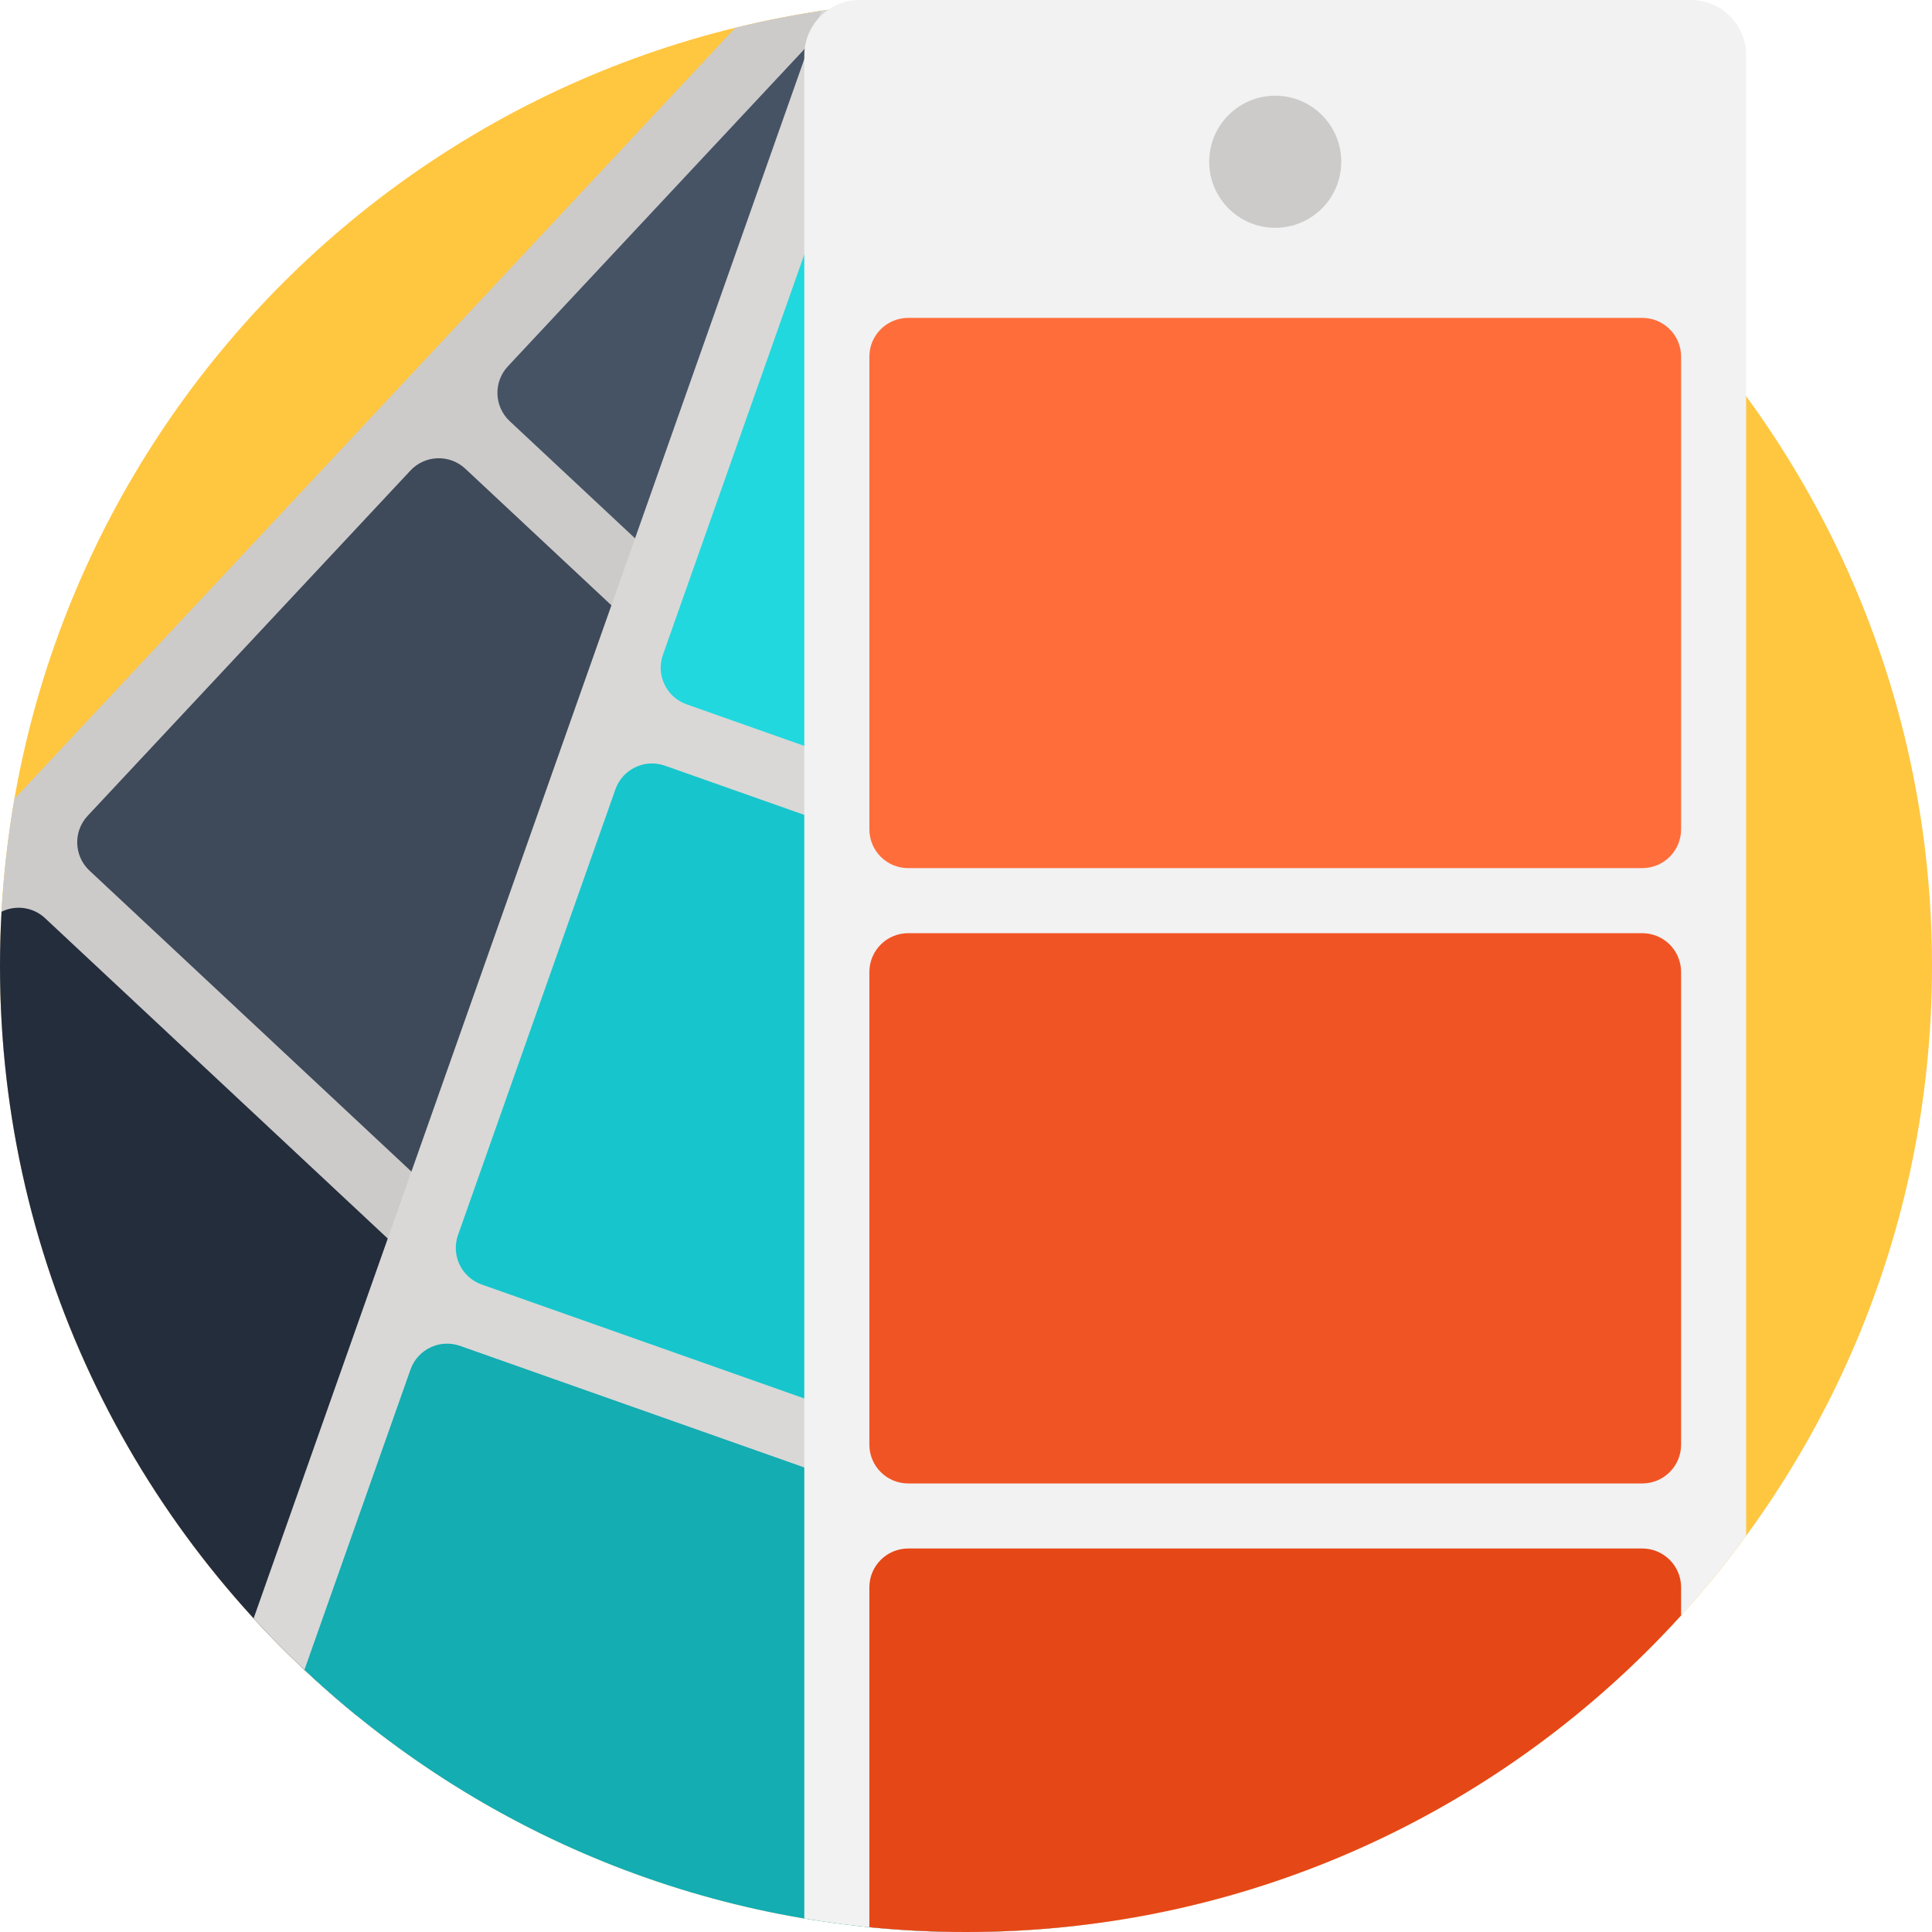 <svg height="512pt" viewBox="0 0 512 512" width="512pt" xmlns="http://www.w3.org/2000/svg"><path d="m512 256c0 141.387-114.613 256-256 256s-256-114.613-256-256 114.613-256 256-256 256 114.613 256 256zm0 0" fill="#ffc640"/><path d="m443.715 85.207-43.781-40.93c-41.016-27.938-90.566-44.277-143.934-44.277-21.074 0-41.547 2.566-61.141 7.367l-191.031 204.332c-2.508 14.391-3.828 29.191-3.828 44.301 0 86.453 42.863 162.895 108.488 209.242l335.926-359.32c5.527-5.91 5.215-15.184-.699-20.715zm0 0" fill="#cccbca"/><path d="m234.668 5.094 142.113 132.863c4.152 3.879 4.371 10.387.492 14.535l-85.539 91.496c-3.879 4.148-10.387 4.367-14.535.488l-142.117-132.863c-4.148-3.879-4.367-10.387-.488-14.535l85.535-91.496c3.879-4.148 10.391-4.367 14.539-.488zm0 0" fill="#465365"/><path d="m123.309 124.211 142.113 132.863c4.148 3.879 4.367 10.387.488 14.535l-85.535 91.496c-3.879 4.148-10.387 4.367-14.535.488l-142.117-132.863c-4.148-3.879-4.367-10.387-.488-14.535l85.535-91.496c3.879-4.148 10.387-4.367 14.539-.488zm0 0" fill="#3e4959"/><path d="m11.945 243.328c-3.207-2.996-7.812-3.539-11.535-1.719-.266 4.762-.41 9.559-.41 14.391 0 80.23 36.918 151.828 94.68 198.766l59.871-64.039c3.879-4.148 3.66-10.656-.488-14.535zm0 0" fill="#242d3c"/><path d="m67.211 428.887c46.801 51.078 114.051 83.113 188.789 83.113 16.469 0 32.57-1.574 48.176-4.547l147.215-416.84c-46.961-55.422-117.059-90.613-195.391-90.613-13.027 0-25.824.98-38.328 2.859zm0 0" fill="#d9d8d7"/><path d="m230.512 49.156 183.445 64.785c5.355 1.895 8.164 7.77 6.273 13.125l-41.711 118.102c-1.891 5.355-7.766 8.164-13.121 6.273l-183.445-64.789c-5.355-1.891-8.164-7.766-6.273-13.121l41.711-118.102c1.891-5.359 7.766-8.164 13.121-6.273zm0 0" fill="#21d8de"/><path d="m176.211 202.91 183.445 64.789c5.355 1.891 8.164 7.766 6.273 13.121l-41.711 118.105c-1.891 5.355-7.766 8.164-13.121 6.273l-183.445-64.789c-5.355-1.891-8.168-7.766-6.273-13.121l41.711-118.105c1.891-5.355 7.766-8.164 13.121-6.273zm0 0" fill="#16c6cc"/><path d="m305.355 421.457-183.445-64.789c-5.355-1.891-11.23.918-13.125 6.273l-28.105 79.582c45.809 43.074 107.477 69.477 175.32 69.477 9.758 0 19.383-.566 28.859-1.629l26.766-75.793c1.895-5.355-.914-11.23-6.27-13.121zm0 0" fill="#13adb2"/><path d="m462.75 14.66v392.328c-46.57 63.66-121.828 105.012-206.75 105.012-14.602 0-28.922-1.219-42.852-3.578v-493.762c0-5.012 2.512-9.43 6.34-12.082 2.363-1.629 5.23-2.578 8.312-2.578h220.289c8.102 0 14.66 6.559 14.66 14.66zm0 0" fill="#f2f2f2"/><path d="m240.676 84.242h194.547c5.68 0 10.285 4.605 10.285 10.285v125.25c0 5.684-4.605 10.285-10.285 10.285h-194.547c-5.68 0-10.285-4.602-10.285-10.285v-125.25c0-5.68 4.602-10.285 10.285-10.285zm0 0" fill="#ff6d3b"/><path d="m240.676 247.305h194.547c5.68 0 10.285 4.605 10.285 10.285v125.254c0 5.68-4.605 10.285-10.285 10.285h-194.547c-5.68 0-10.285-4.605-10.285-10.285v-125.254c0-5.68 4.602-10.285 10.285-10.285zm0 0" fill="#f15424"/><path d="m256 512c75.117 0 142.68-32.352 189.508-83.887v-7.457c0-5.68-4.605-10.285-10.285-10.285h-194.547c-5.68 0-10.285 4.605-10.285 10.285v90.074c8.422.836 16.965 1.27 25.609 1.27zm0 0" fill="#e64717"/><path d="m355.449 42.867c0 9.668-7.836 17.5-17.5 17.5-9.664 0-17.5-7.832-17.5-17.5 0-9.664 7.836-17.5 17.5-17.5 9.664 0 17.5 7.836 17.5 17.5zm0 0" fill="#cccbca"/></svg>